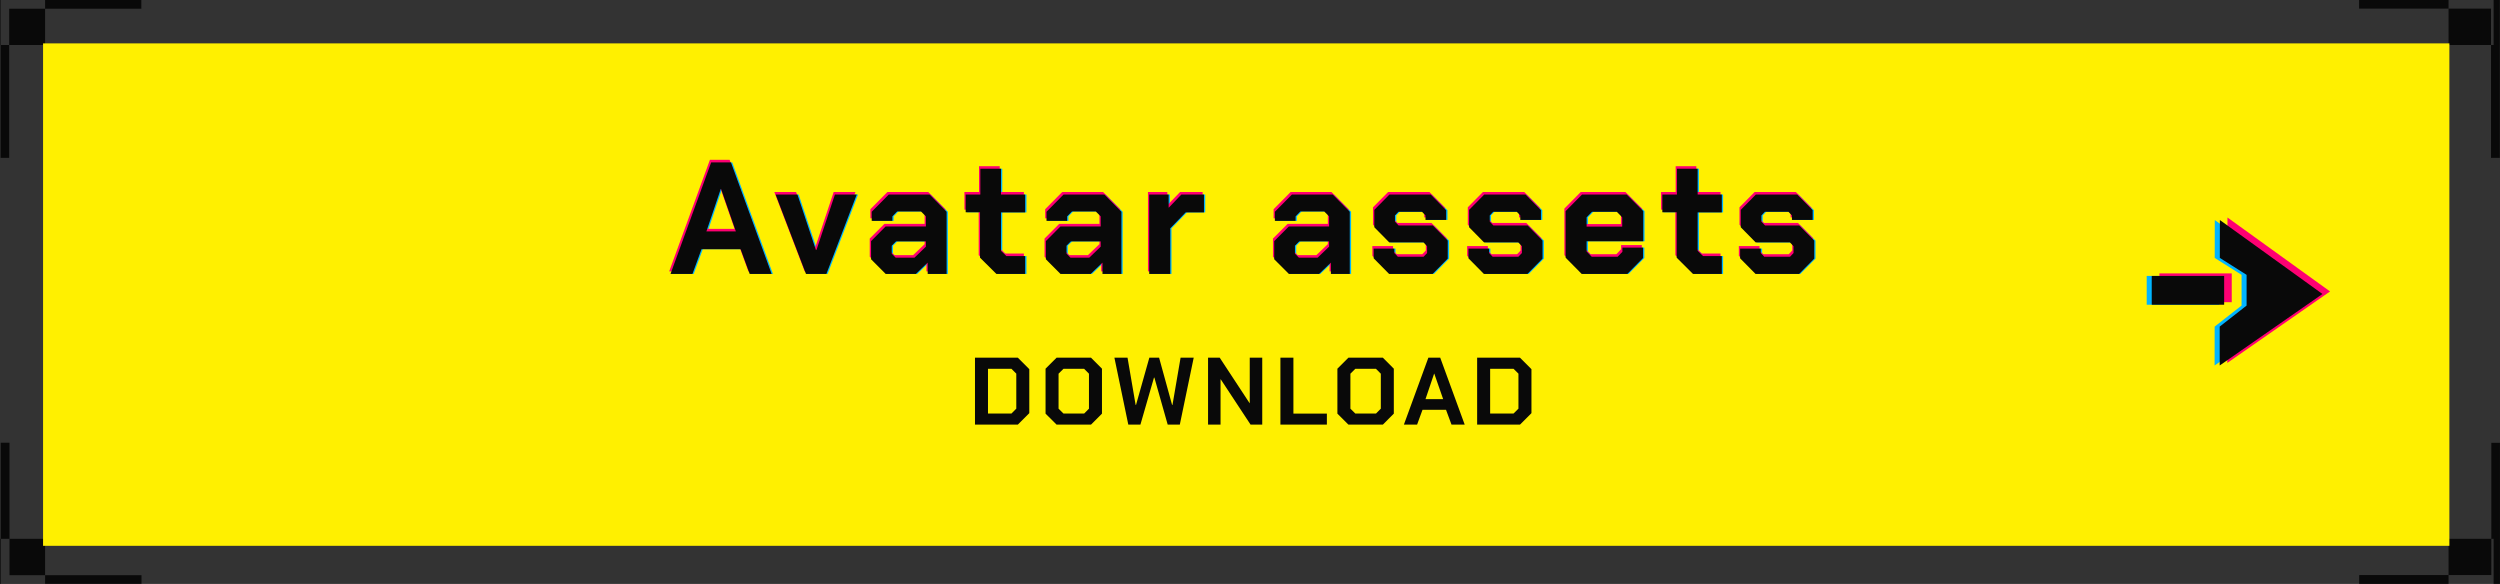 <svg id="btn_download_avatar_assets_hovered.svg" xmlns="http://www.w3.org/2000/svg" width="392.16" height="91.594" viewBox="0 0 392.16 91.594">
  <rect x="0" y="0" width="392.16" height="91.594" fill="#333333" stroke="none"/>
  <defs>
    <style>
      .cls-1 {
        fill: #090909;
      }

      .cls-1, .cls-2, .cls-3, .cls-4 {
        fill-rule: evenodd;
      }

      .cls-2 {
        fill: #fff000;
      }

      .cls-3 {
        fill: #00b4ff;
      }

      .cls-4 {
        fill: #ff0072;
      }
    </style>
  </defs>
  <path id="シェイプ_568" data-name="シェイプ 568" class="cls-1" d="M934.763,356.766h7.061v7.076h-7.061v-7.076Zm384.077,0h7.07v7.076h-7.07v-7.076ZM934.763,441.3h7.061v7.076h-7.061V441.3Zm384.077,0h7.07v7.076h-7.07V441.3ZM936.193,381.541h-1.351V356.769h22.079v1.378H936.193v23.394h0ZM1304.8,358.13v-1.355h22.08v24.772h-1.38V358.13h-20.7Zm20.75,68.11h1.35v22.126h-22.08v-1.377h20.73V426.24h0ZM956.943,447.006v1.353H934.864V426.233h1.375v20.773h20.7Z" transform="translate(-934.75 -356.781)"/>
  <path id="長方形_519" data-name="長方形 519" class="cls-2" d="M941.506,363.586H1318.97V442.4H941.506V363.586Z" transform="translate(-934.75 -356.781)"/>
  <path id="シェイプ_582" data-name="シェイプ 582" class="cls-3" d="M1282.17,391.3l-0.01,5.938,4.21,2.657v4.818l-4.22,3.3-0.01,6.1,16.12-11.216-16.09-11.6h0Zm-10.68,8.764h11.35v4.516h-11.35v-4.516h0Z" transform="translate(-934.75 -356.781)"/>
  <path id="シェイプ_582-2" data-name="シェイプ 582" class="cls-4" d="M1284.16,390.9l-0.01,5.938,4.21,2.657v4.819l-4.22,3.3-0.01,6.1,16.12-11.215L1284.16,390.9h0Zm-10.68,8.764h11.35v4.516h-11.35v-4.516h0Z" transform="translate(-934.75 -356.781)"/>
  <path id="シェイプ_582-3" data-name="シェイプ 582" class="cls-1" d="M1282.97,391.3l-0.01,5.938,4.2,2.657v4.818l-4.22,3.3v6.1l16.12-11.216-16.09-11.6h0Zm-10.69,8.764h11.36v4.516h-11.36v-4.516h0Z" transform="translate(-934.75 -356.781)"/>
  <path id="DOWNLOAD" class="cls-1" d="M1087.69,423.39h6.72l1.8-1.8v-6.9l-1.8-1.8h-6.72v10.5Zm2.04-1.74v-7.02h3.68l0.76,0.765v5.49l-0.76.765h-3.68Zm10.76,1.74h5.4l1.72-1.725v-7.05l-1.72-1.725h-5.4l-1.73,1.725v7.05Zm1.08-1.74-0.77-.765V415.4l0.77-.765h3.24l0.76,0.765v5.49l-0.76.765h-3.24Zm10.17,1.74h1.9l2.13-7.38h0.06l2.09,7.38h1.9l2.18-10.5h-2.06l-1.27,7.41h-0.06l-2.04-7.41h-1.53l-2.09,7.41h-0.06l-1.27-7.41h-2.06Zm12.51,0h1.96v-7.11h0.03l4.68,7.11h1.83v-10.5h-1.96v7.125h-0.03l-4.68-7.125h-1.83v10.5Zm11.35,0h7.29v-1.725h-5.25V412.89h-2.04v10.5Zm10.67,0h5.4l1.72-1.725v-7.05l-1.72-1.725h-5.4l-1.73,1.725v7.05Zm1.08-1.74-0.77-.765V415.4l0.77-.765h3.24l0.76,0.765v5.49l-0.76.765h-3.24Zm7.62,1.74h2.07l0.85-2.325h3.69l0.86,2.325h2.07l-3.84-10.5h-1.86Zm3.39-4,1.35-3.99h0.03l1.39,3.99h-2.77Zm8.1,4h6.72l1.8-1.8v-6.9l-1.8-1.8h-6.72v10.5Zm2.04-1.74v-7.02h3.67l0.77,0.765v5.49l-0.77.765h-3.67Z" transform="translate(-934.75 -356.781)"/>
  <path id="Avatar_assets" data-name="Avatar assets" class="cls-3" d="M1040.13,399.751h3.44l1.43-3.875h6.13l1.42,3.875H1056l-6.39-17.5h-3.09Zm5.64-6.675,2.24-6.65h0.05l2.32,6.65h-4.61Zm15.62,6.675h3.19l4.77-12.45h-3.42l-2.9,8.675h-0.1l-2.89-8.675h-3.42Zm12.5,0h4.74l1.84-1.775v1.775h2.97V390l-2.67-2.7h-6.41l-2.67,2.7v1.425h3.24v-0.7l0.75-.775h3.75l0.77,0.775V392.3h-6.31l-2.3,2.3v2.85Zm1.57-2.55-0.63-.625v-1.25l0.68-.675h4.69v0.825l-1.8,1.725h-2.94Zm15.79,2.55h4.52v-2.8h-2.95l-0.85-.825V390.1h3.8v-2.8h-3.8v-4.05h-3.24v4.05h-2.29v2.775h2.24V397.2Zm10.06,0h4.74l1.84-1.775v1.775h2.97V390l-2.67-2.7h-6.41l-2.67,2.7v1.425h3.24v-0.7l0.75-.775h3.74l0.78,0.775V392.3h-6.31l-2.3,2.3v2.85Zm1.57-2.55-0.63-.625v-1.25l0.68-.675h4.69v0.825l-1.8,1.725h-2.94Zm12.35,2.55h3.29V392.6l2.42-2.5h2.87v-2.8h-3.54l-2,2.075V387.3h-3.04v12.45Zm21.9,0h4.74l1.85-1.775v1.775h2.97V390l-2.67-2.7h-6.41l-2.67,2.7v1.425h3.24v-0.7l0.75-.775h3.74l0.77,0.775V392.3h-6.31l-2.29,2.3v2.85Zm1.57-2.55-0.62-.625v-1.25l0.67-.675h4.69v0.825l-1.79,1.725h-2.95Zm14.15,2.55h6.84l2.37-2.4v-2.825l-2.35-2.375h-5.36l-0.58-.6v-0.975l0.55-.575h3.7l0.54,0.575v0.7h3.25v-1.525l-2.42-2.45h-6.49l-2.37,2.4v2.725l2.35,2.375h5.36l0.57,0.6v1.075l-0.55.575h-4.04l-0.55-.575v-0.7h-3.24V397.3Zm14.87,0h6.84l2.37-2.4v-2.825l-2.35-2.375h-5.36l-0.58-.6v-0.975l0.55-.575h3.69l0.55,0.575v0.7h3.25v-1.525l-2.42-2.45h-6.49l-2.37,2.4v2.725l2.35,2.375h5.36l0.57,0.6v1.075l-0.55.575h-4.04l-0.55-.575v-0.7h-3.24V397.3Zm15.34,0h7.16l2.47-2.5v-1.625h-3.24v0.65l-0.75.775h-4.06l-0.8-.825v-1.6h8.88V389.9l-2.6-2.6h-7.01l-2.57,2.6v7.3Zm0.78-7.425v-1.45l0.85-.875h3.89l0.85,0.875v1.45h-5.59Zm16.69,7.425h4.51v-2.8h-2.94l-0.85-.825V390.1h3.79v-2.8h-3.79v-4.05h-3.24v4.05h-2.3v2.775h2.25V397.2Zm9.8,0h6.84l2.37-2.4v-2.825l-2.35-2.375h-5.36l-0.57-.6v-0.975l0.55-.575h3.69l0.55,0.575v0.7h3.24v-1.525l-2.42-2.45h-6.49l-2.37,2.4v2.725l2.35,2.375h5.36l0.58,0.6v1.075l-0.55.575h-4.04l-0.55-.575v-0.7h-3.25V397.3Z" transform="translate(-934.75 -356.781)"/>
  <path id="Avatar_assets-2" data-name="Avatar assets" class="cls-4" d="M1039.72,399.353h3.45l1.42-3.875h6.14l1.42,3.875h3.44l-6.39-17.5h-3.09Zm5.64-6.675,2.25-6.65h0.05l2.32,6.65h-4.62Zm15.62,6.675h3.19l4.77-12.45h-3.42l-2.89,8.675h-0.1l-2.9-8.675h-3.42Zm12.5,0h4.74l1.85-1.775v1.775h2.96V389.6l-2.67-2.7h-6.41l-2.67,2.7v1.425h3.25v-0.7l0.75-.775h3.74l0.77,0.775V391.9h-6.31l-2.3,2.3v2.85Zm1.57-2.55-0.62-.625v-1.25l0.67-.675h4.69v0.825l-1.8,1.725h-2.94Zm15.79,2.55h4.52v-2.8h-2.94l-0.85-.825V389.7h3.79v-2.8h-3.79v-4.05h-3.25v4.05h-2.29v2.775h2.24V396.8Zm10.06,0h4.74l1.84-1.775v1.775h2.97V389.6l-2.67-2.7h-6.41l-2.67,2.7v1.425h3.25v-0.7l0.74-.775h3.75l0.77,0.775V391.9h-6.31l-2.3,2.3v2.85Zm1.57-2.55-0.62-.625v-1.25l0.67-.675h4.69v0.825l-1.8,1.725h-2.94Zm12.35,2.55h3.29V392.2l2.42-2.5h2.87v-2.8h-3.54l-2,2.075V386.9h-3.04v12.45Zm21.91,0h4.74l1.84-1.775v1.775h2.97V389.6l-2.67-2.7h-6.41l-2.67,2.7v1.425h3.24v-0.7l0.75-.775h3.74l0.78,0.775V391.9h-6.31l-2.3,2.3v2.85Zm1.57-2.55-0.63-.625v-1.25l0.68-.675h4.69v0.825l-1.8,1.725h-2.94Zm14.14,2.55h6.84l2.37-2.4v-2.825l-2.35-2.375h-5.36l-0.57-.6v-0.975l0.55-.575h3.69l0.55,0.575v0.7h3.24v-1.525l-2.42-2.45h-6.49l-2.37,2.4v2.725l2.35,2.375h5.36l0.58,0.6v1.075l-0.55.575h-4.04l-0.55-.575v-0.7h-3.25V396.9Zm14.87,0h6.84l2.37-2.4v-2.825l-2.35-2.375h-5.36l-0.57-.6v-0.975l0.54-.575h3.7l0.55,0.575v0.7h3.24v-1.525l-2.42-2.45h-6.49l-2.37,2.4v2.725l2.35,2.375h5.36l0.58,0.6v1.075l-0.55.575h-4.04l-0.55-.575v-0.7h-3.25V396.9Zm15.35,0h7.16l2.47-2.5v-1.625h-3.25v0.65l-0.74.775h-4.07l-0.8-.825v-1.6h8.88V389.5l-2.59-2.6h-7.01l-2.57,2.6v7.3Zm0.77-7.425v-1.45l0.85-.875h3.89l0.85,0.875v1.45h-5.59Zm16.69,7.425h4.52v-2.8h-2.95l-0.85-.825V389.7h3.8v-2.8h-3.8v-4.05h-3.24v4.05h-2.29v2.775h2.24V396.8Zm9.81,0h6.83l2.37-2.4v-2.825l-2.34-2.375h-5.37l-0.57-.6v-0.975l0.55-.575h3.69l0.55,0.575v0.7h3.24v-1.525l-2.42-2.45h-6.48l-2.37,2.4v2.725l2.34,2.375h5.37l0.57,0.6v1.075l-0.55.575h-4.04l-0.55-.575v-0.7h-3.24V396.9Z" transform="translate(-934.75 -356.781)"/>
  <path id="Avatar_assets-3" data-name="Avatar assets" class="cls-1" d="M1039.93,399.751h3.44l1.42-3.875h6.14l1.42,3.875h3.44l-6.38-17.5h-3.1Zm5.63-6.675,2.25-6.65h0.05l2.32,6.65h-4.62Zm15.62,6.675h3.2l4.76-12.45h-3.42l-2.89,8.675h-0.1l-2.89-8.675h-3.42Zm12.5,0h4.74l1.85-1.775v1.775h2.97V390l-2.67-2.7h-6.41l-2.67,2.7v1.425h3.24v-0.7l0.75-.775h3.74l0.77,0.775V392.3h-6.31l-2.29,2.3v2.85Zm1.57-2.55-0.62-.625v-1.25l0.67-.675h4.69v0.825l-1.79,1.725h-2.95Zm15.8,2.55h4.51v-2.8h-2.94l-0.85-.825V390.1h3.79v-2.8h-3.79v-4.05h-3.24v4.05h-2.3v2.775h2.25V397.2Zm10.05,0h4.74l1.85-1.775v1.775h2.97V390l-2.67-2.7h-6.41l-2.67,2.7v1.425h3.24v-0.7l0.75-.775h3.74l0.77,0.775V392.3h-6.31l-2.29,2.3v2.85Zm1.57-2.55-0.62-.625v-1.25l0.67-.675h4.69v0.825l-1.79,1.725h-2.95Zm12.35,2.55h3.3V392.6l2.42-2.5h2.87v-2.8h-3.55l-1.99,2.075V387.3h-3.05v12.45Zm21.91,0h4.74l1.85-1.775v1.775h2.96V390l-2.67-2.7h-6.41l-2.67,2.7v1.425h3.25v-0.7l0.75-.775h3.74l0.77,0.775V392.3h-6.31l-2.3,2.3v2.85Zm1.57-2.55-0.62-.625v-1.25l0.67-.675h4.69v0.825l-1.8,1.725h-2.94Zm14.15,2.55h6.83l2.37-2.4v-2.825l-2.34-2.375h-5.37l-0.57-.6v-0.975l0.55-.575h3.69l0.55,0.575v0.7h3.24v-1.525l-2.42-2.45h-6.48l-2.37,2.4v2.725l2.34,2.375h5.37l0.57,0.6v1.075l-0.55.575h-4.04l-0.55-.575v-0.7h-3.24V397.3Zm14.87,0h6.83l2.37-2.4v-2.825l-2.34-2.375h-5.37l-0.57-.6v-0.975l0.55-.575h3.69l0.55,0.575v0.7h3.24v-1.525l-2.42-2.45h-6.48l-2.37,2.4v2.725l2.34,2.375h5.37l0.57,0.6v1.075l-0.55.575h-4.04l-0.55-.575v-0.7h-3.24V397.3Zm15.34,0h7.16l2.47-2.5v-1.625h-3.24v0.65l-0.75.775h-4.07l-0.8-.825v-1.6h8.89V389.9l-2.6-2.6h-7.01l-2.57,2.6v7.3Zm0.77-7.425v-1.45l0.85-.875h3.89l0.85,0.875v1.45h-5.59Zm16.69,7.425h4.52v-2.8h-2.94l-0.85-.825V390.1h3.79v-2.8h-3.79v-4.05h-3.25v4.05h-2.29v2.775h2.25V397.2Zm9.81,0h6.84l2.37-2.4v-2.825l-2.35-2.375h-5.36l-0.58-.6v-0.975l0.55-.575h3.69l0.55,0.575v0.7h3.25v-1.525l-2.42-2.45h-6.49l-2.37,2.4v2.725l2.34,2.375h5.37l0.57,0.6v1.075l-0.55.575h-4.04l-0.55-.575v-0.7h-3.24V397.3Z" transform="translate(-934.75 -356.781)"/>
</svg>
